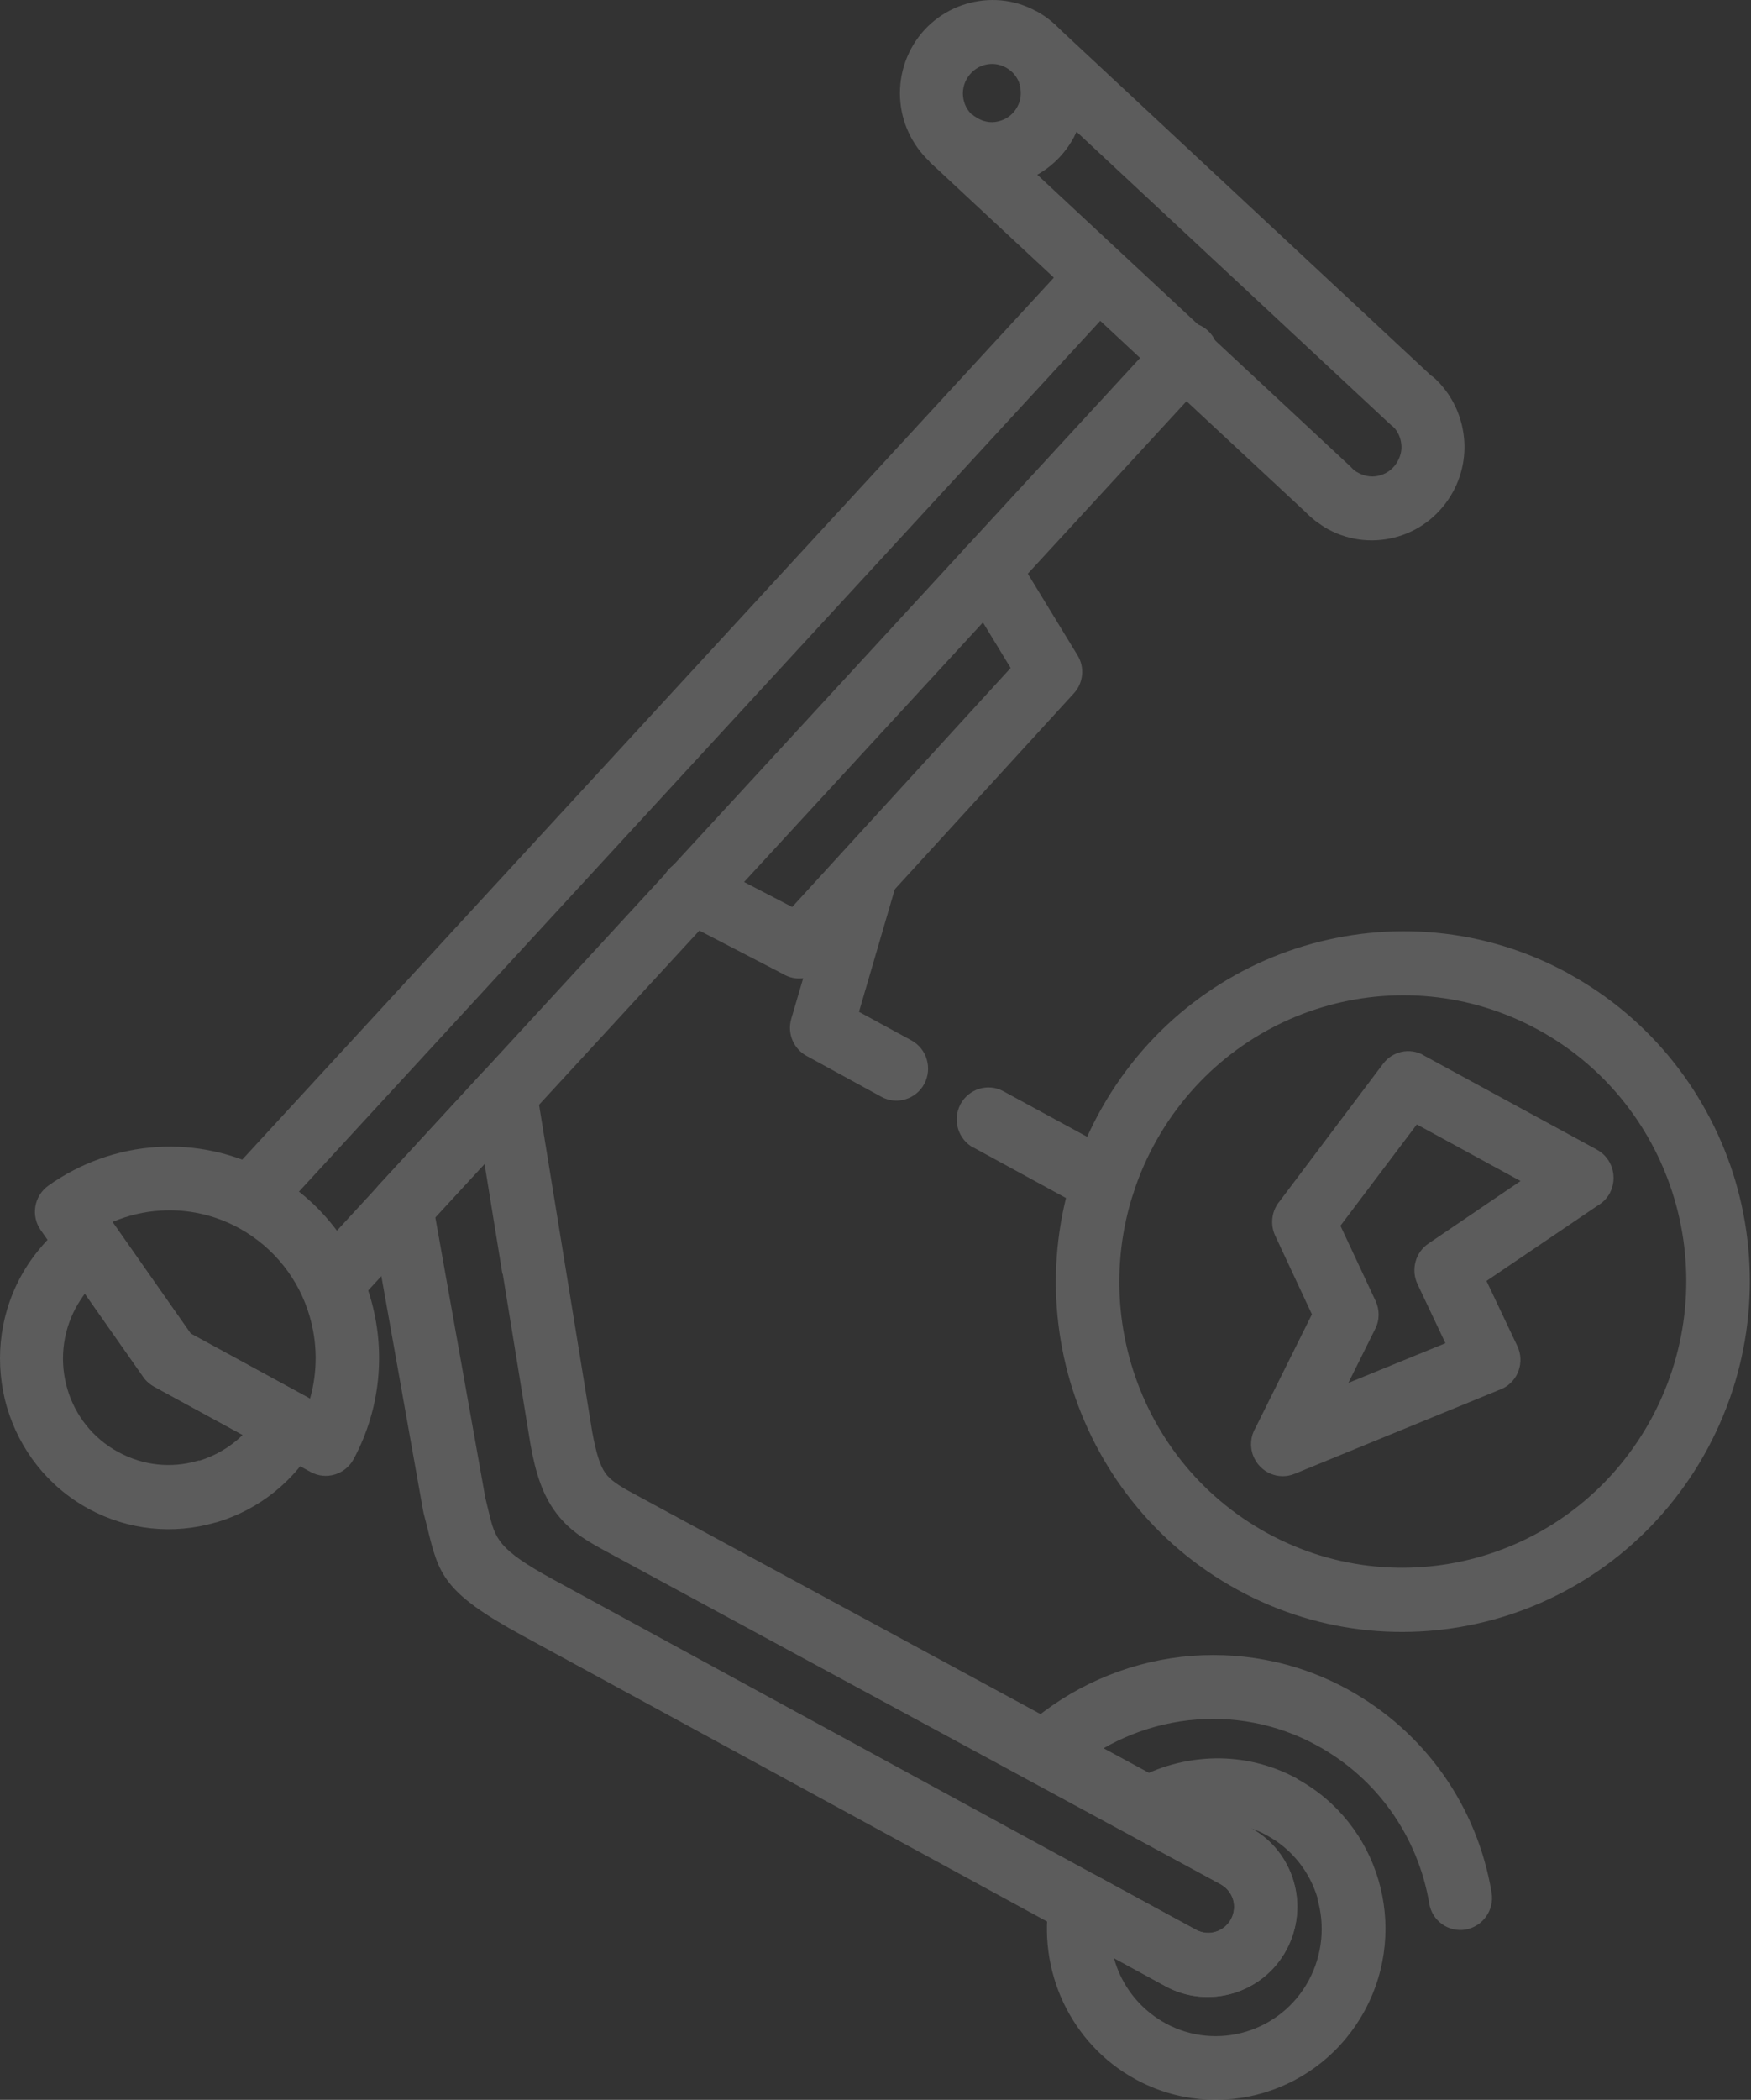 <?xml version="1.0" encoding="UTF-8"?> <svg xmlns="http://www.w3.org/2000/svg" width="619" height="742" viewBox="0 0 619 742" fill="none"><rect x="0" y="0" width="619" height="742" fill="#333333" stroke="none"/> <g opacity="0.2"> <path d="M465.814 670.858C463.089 661.602 456.892 653.429 447.77 648.515C445.985 647.511 444.137 646.71 442.293 646.077C449.836 650.219 455.006 657.068 457.266 664.787C459.561 672.573 458.879 681.264 454.75 688.987C450.62 696.71 443.71 702.005 436.005 704.323C428.299 706.642 419.668 706.055 412.025 701.882L393.81 691.952C394.386 694.024 395.129 696.093 396.069 698.057C399.344 704.981 404.729 710.951 412.035 714.963C421.092 719.913 431.325 720.667 440.485 717.913C449.646 715.16 457.799 708.863 462.697 699.711C467.596 690.559 468.408 680.184 465.717 670.994L465.814 670.858ZM458.462 628.544C473.006 636.435 482.969 649.57 487.308 664.34C491.648 679.11 490.433 695.648 482.523 710.313C474.614 724.978 461.614 735.045 446.932 739.464C432.249 743.884 415.883 742.657 401.404 734.731C389.89 728.456 381.267 718.856 375.939 707.672C370.572 696.254 368.732 683.212 371.126 670.55C372.294 664.404 378.1 660.378 384.181 661.558C385.384 661.767 386.424 662.148 387.467 662.697L422.783 681.876C425.005 683.072 427.472 683.288 429.721 682.6C431.969 681.913 433.933 680.357 435.152 678.179C436.336 675.934 436.549 673.44 435.903 671.235C435.258 669.029 433.718 667.045 431.562 665.814L400.689 649.027C395.268 646.051 393.227 639.235 396.173 633.757C397.198 631.851 398.697 630.373 400.505 629.325C409.283 624.226 419.31 621.521 429.556 621.333C439.404 621.187 449.437 623.493 458.629 628.54L458.462 628.544Z" fill="#FEFEFE"></path> <path d="M591.976 423.855C584.697 399.094 567.99 377.058 543.682 363.829C519.374 350.6 491.974 348.536 467.403 355.927C442.833 363.318 421.026 380.2 407.802 404.832C394.645 429.43 392.567 457.05 399.846 481.812C407.161 506.64 423.799 528.543 448.141 541.838C472.449 555.067 499.849 557.132 524.42 549.74C548.99 542.349 570.797 525.468 584.021 500.835C597.178 476.237 599.256 448.617 591.976 423.855ZM554.344 343.96C584.073 360.165 604.511 387.097 613.505 417.404C622.434 447.746 619.888 481.564 603.785 511.64C587.615 541.75 560.963 562.402 530.87 571.46C500.777 580.517 467.278 578.046 437.514 561.774C407.785 545.568 387.347 518.636 378.353 488.33C369.424 457.988 371.97 424.17 388.073 394.094C404.242 363.983 430.895 343.331 460.988 334.274C491.081 325.217 524.58 327.688 554.309 343.893L554.344 343.96Z" fill="#FEFEFE"></path> <path d="M537.525 417.332L500.861 397.341L473.863 433.134L486.306 459.734C487.701 462.73 487.779 466.428 486.149 469.59L476.668 488.661L510.983 474.636L501.089 453.731C498.754 448.771 500.255 442.618 504.979 439.422L537.525 417.332ZM503.138 372.844L564.547 406.255C569.968 409.232 572.01 416.048 569.098 421.593C568.074 423.498 566.574 424.976 564.832 425.989L525.493 452.632L536.396 475.634C539.078 481.259 536.725 488.036 531.124 490.679L457.68 520.783C451.939 523.16 445.423 520.342 443.071 514.541C441.735 511.173 442.09 507.5 443.793 504.639L463.775 464.424L450.773 436.592C448.855 432.43 449.652 427.671 452.412 424.416L488.926 375.909C492.291 371.397 498.389 370.189 503.103 372.777L503.138 372.844Z" fill="#FEFEFE"></path> <path d="M492.005 150.429L490.886 149.41L380.549 46.537C380.231 47.216 379.912 47.895 379.594 48.575C376.454 54.326 371.955 58.761 366.693 61.733L476.926 164.408L477.605 165.065C478.049 165.594 478.49 165.954 478.795 166.217C479.1 166.479 479.606 166.804 480.278 167.126C482.736 168.452 485.57 168.727 488.082 167.899C490.629 167.138 492.821 165.376 494.133 162.892C495.254 160.85 495.641 158.69 495.332 156.645C495.092 154.733 494.321 152.934 493.125 151.447L492.071 150.393L492.005 150.429ZM506.244 132.903L507.26 133.722L508.858 135.335C509.098 135.633 509.438 135.961 509.677 136.259C513.942 141.211 516.599 147.274 517.434 153.713C518.308 160.386 517.123 167.305 513.762 173.599C509.438 181.596 502.4 187.128 494.331 189.556C486.328 191.948 477.429 191.333 469.45 186.999C468.036 186.223 466.583 185.212 465.096 184.134C463.81 183.119 462.59 182.07 461.636 181.048L328.557 57.143L343.746 40.472C344.051 40.734 344.391 41.063 344.727 41.224C345.098 41.451 345.469 41.679 345.84 41.906C348.332 43.298 351.132 43.507 353.644 42.679C356.19 41.918 358.383 40.155 359.695 37.672C360.816 35.63 361.169 33.403 360.824 31.292C360.515 29.247 359.675 27.315 358.278 25.765L357.938 25.436C353.552 21.058 353.535 13.929 357.867 9.497C361.452 5.889 366.895 5.199 371.137 7.529C372.146 8.012 373.027 8.733 373.741 9.457L506.044 132.84L506.244 132.903Z" fill="#FEFEFE"></path> <path d="M360.565 29.985C359.847 27.479 358.068 25.197 355.61 23.871C353.118 22.479 350.318 22.27 347.772 23.032C345.291 23.758 343.033 25.555 341.655 28.073C340.277 30.592 340.071 33.421 340.824 35.994C341.543 38.501 343.322 40.783 345.779 42.108C348.271 43.501 351.071 43.709 353.583 42.882C356.064 42.155 358.322 40.358 359.634 37.875C360.915 35.493 361.159 32.898 360.61 30.556L360.368 30.09L360.565 29.985ZM366.303 3.9C374.247 8.167 379.692 15.381 382.059 23.468L382.313 24.438C384.375 32.262 383.559 40.855 379.495 48.543C375.171 56.539 368.098 62.005 360.095 64.397C352.026 66.825 343.093 66.144 335.214 61.841C327.336 57.539 321.926 50.392 319.493 42.34C317.125 34.253 317.8 25.226 322.057 17.265C326.315 9.304 333.454 3.803 341.457 1.41C349.526 -1.017 358.424 -0.402 366.338 3.967L366.303 3.9Z" fill="#FEFEFE"></path> <path d="M70.435 516.168C76.089 514.432 81.448 511.323 85.784 507.059L54.405 489.948C52.956 489.105 51.635 488.023 50.605 486.532L29.982 457.149C28.85 458.687 27.787 460.358 26.825 462.06C21.861 471.247 21.114 481.587 23.805 490.777C26.495 499.967 32.727 508.205 41.849 513.12C50.771 517.971 60.64 518.834 69.638 516.252L70.365 516.035L70.435 516.168ZM112.376 508.704C104.466 523.369 91.467 533.436 76.784 537.856L75.89 538.077C61.402 542.223 45.465 540.853 31.257 533.122C16.779 525.196 6.851 512.127 2.477 497.291L2.442 497.224C-1.831 482.419 -0.648 465.983 7.196 451.353C9.404 447.203 12.088 443.479 15.076 440.018C18.131 436.522 21.559 433.422 25.266 430.853C30.281 427.247 37.295 428.441 40.864 433.509L67.389 471.306L107.891 493.332C113.312 496.309 115.353 503.125 112.442 508.669L112.376 508.704Z" fill="#FEFEFE"></path> <path d="M377.65 626.624C372.978 630.727 365.912 630.241 361.887 625.586C357.861 620.931 358.343 613.792 362.949 609.724C378.469 596.105 397.727 587.719 417.813 585.436C437.369 583.265 457.777 586.758 476.362 596.916C490.133 604.454 501.501 614.801 510.042 626.824C518.892 639.277 524.786 653.644 527.303 668.789C528.332 674.955 524.195 680.728 518.128 681.834C512.027 682.874 506.248 678.728 505.254 672.629C503.31 661.002 498.748 649.835 491.784 640.031C485.164 630.724 476.341 622.676 465.634 616.821C451.156 608.894 435.357 606.175 420.185 607.882C404.547 609.666 389.609 616.176 377.619 626.726" fill="#FEFEFE"></path> <path d="M177.597 450.092L171.284 411.219L153.878 430.091L171.587 529.35L172.754 534.167C175.087 543.802 175.963 547.415 195.491 558.09L422.817 681.942C425.039 683.139 427.507 683.354 429.755 682.667C432.003 681.979 433.967 680.424 435.186 678.245C436.37 676 436.583 673.507 435.938 671.301C435.292 669.096 433.752 667.111 431.596 665.88L213.14 547.587C205.632 543.512 200.433 539.992 196.077 533.898C191.996 528.169 189.417 521.129 187.488 510.174L177.733 450.19L177.597 450.092ZM189.662 384.861L209.365 506.002C210.755 513.505 212.077 517.815 214.033 520.597C215.815 523.047 218.887 525.066 223.667 527.619L442.123 645.913C449.831 650.051 455.036 656.966 457.331 664.752C459.626 672.538 458.944 681.229 454.815 688.952C450.685 696.675 443.775 701.969 436.07 704.288C428.365 706.607 419.733 706.02 412.09 701.847L184.763 577.995C156.584 562.663 155.087 556.407 151.003 539.547L149.77 534.765L149.548 533.693L130.852 428.672C130.209 425.02 131.399 421.497 133.643 419.027L170.372 379.157C174.57 374.628 181.652 374.34 186.2 378.546C188.069 380.355 189.249 382.617 189.565 384.997L189.662 384.861Z" fill="#FEFEFE"></path> <path d="M109.421 464.983C105.689 452.184 96.996 440.837 84.504 433.977C75.683 429.157 66.09 427.212 56.884 427.781C51 428.11 45.239 429.479 39.796 431.782L67.421 471.203L109.607 494.202C112.363 484.491 112.181 474.305 109.421 464.983ZM95.166 414.108C113.145 423.909 125.503 440.187 130.95 458.532C136.331 476.911 134.8 497.357 125.035 515.559C122.089 521.037 115.278 523.134 109.857 520.158L54.506 489.978C52.721 488.974 51.227 487.56 50.259 485.866L14.398 434.685C10.83 429.617 12.046 422.596 17.061 418.99C28.405 410.91 41.816 406.147 55.51 405.313C68.871 404.487 82.608 407.284 95.166 414.108Z" fill="#FEFEFE"></path> <path d="M380.169 89.825C384.366 85.295 391.448 85.008 395.931 89.249C400.414 93.49 400.698 100.647 396.501 105.177L98.767 428.592C94.57 433.122 87.487 433.41 83.004 429.168C78.522 424.927 78.237 417.77 82.434 413.241L380.169 89.825Z" fill="#FEFEFE"></path> <path d="M411.339 117.5C415.536 112.97 422.619 112.682 427.101 116.924C431.584 121.165 431.869 128.322 427.671 132.851L128.961 457.297C124.763 461.826 117.681 462.114 113.132 457.908C108.65 453.666 108.365 446.51 112.562 441.98L411.273 117.535L411.339 117.5Z" fill="#FEFEFE"></path> <path d="M339.887 207.218C336.648 201.974 338.297 194.978 343.486 191.704C348.741 188.396 355.599 190.098 358.839 195.341L380.903 231.519C383.626 235.933 382.912 241.497 379.559 245.067L290.825 342.119C287.151 346.201 281.108 346.869 276.623 344.074L239.508 324.833C233.99 321.993 231.883 315.212 234.694 309.636C237.539 304.127 244.281 301.896 249.733 304.772L280.051 320.494L357.27 236.032L339.686 207.155L339.887 207.218Z" fill="#FEFEFE"></path> <path d="M344.084 405.536C338.663 402.559 336.622 395.743 339.533 390.199C342.479 384.721 349.29 382.623 354.711 385.6L395.449 407.755C400.87 410.732 402.911 417.548 400 423.092C397.054 428.57 390.243 430.668 384.822 427.691L344.15 405.501L344.084 405.536ZM295.543 305.531C297.314 299.574 303.497 296.111 309.458 297.865C315.419 299.62 318.78 305.903 317.009 311.86L303.665 357.547L322.216 367.638C327.637 370.615 329.678 377.431 326.767 382.975C323.821 388.453 317.01 390.551 311.589 387.574L285.125 373.114C280.546 370.623 278.201 365.159 279.723 360.014L295.709 305.527L295.543 305.531Z" fill="#FEFEFE"></path> </g> </svg> 